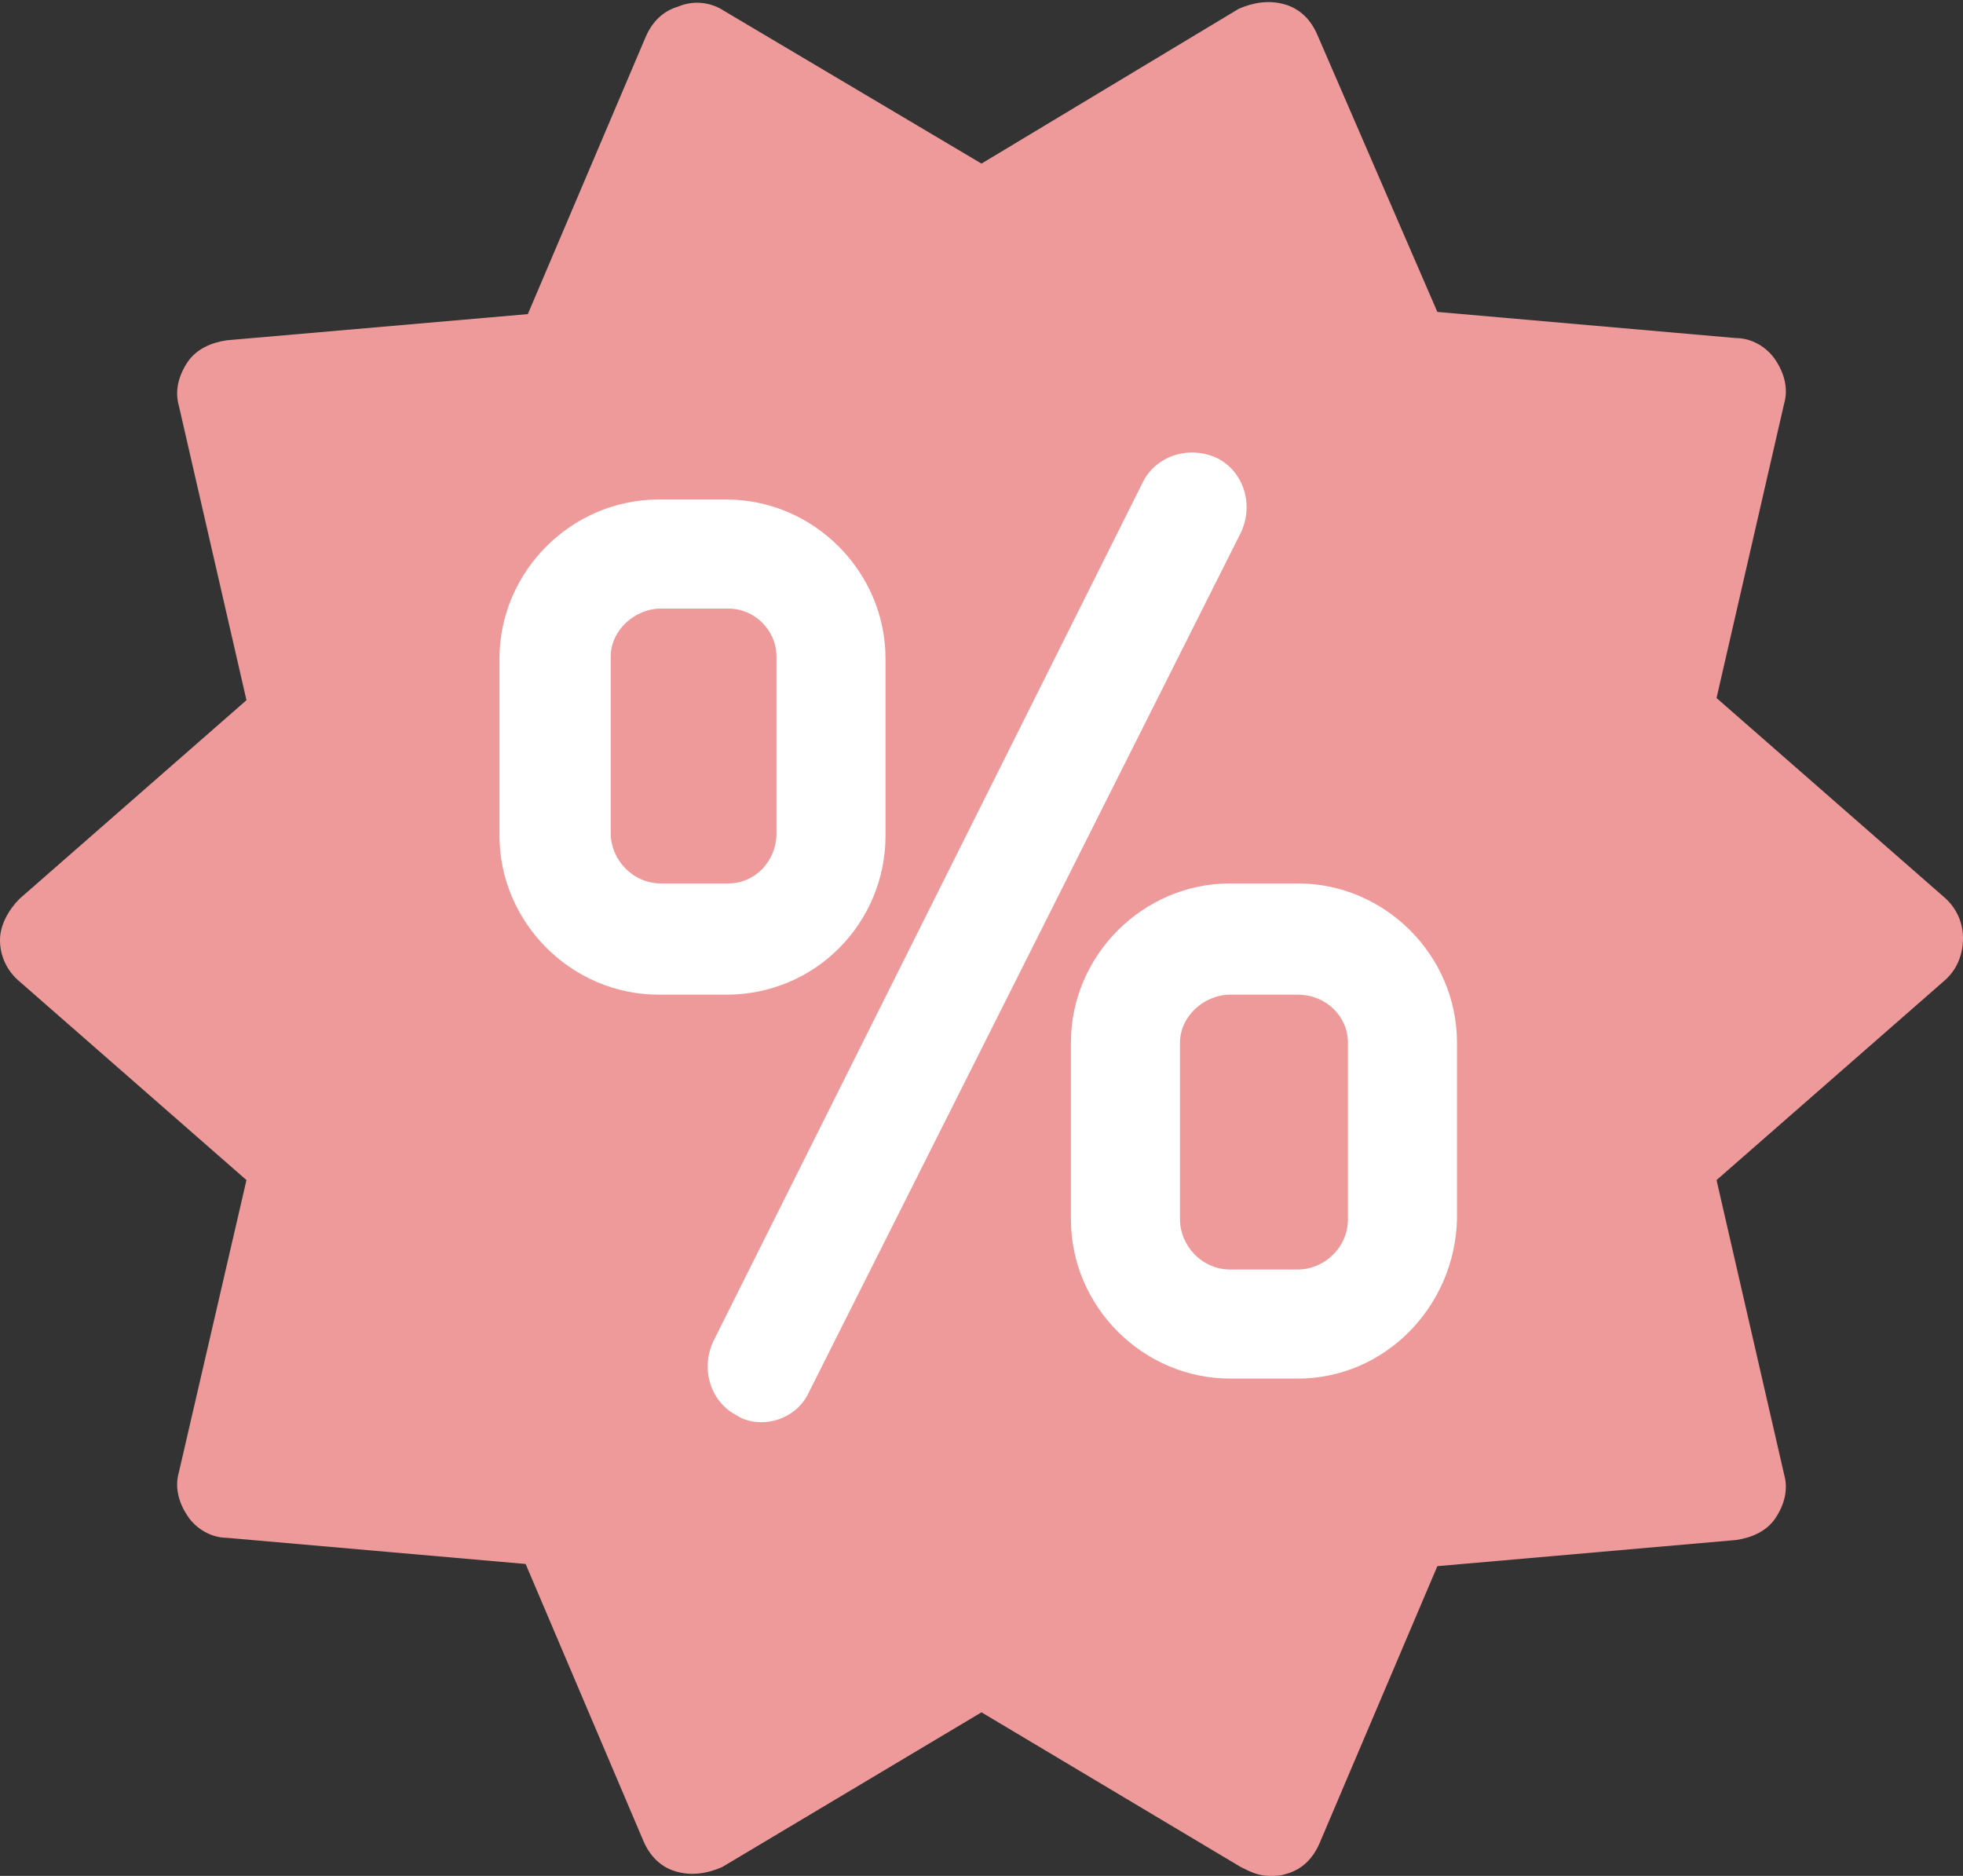 <?xml version="1.0" encoding="UTF-8"?><svg xmlns="http://www.w3.org/2000/svg" xmlns:xlink="http://www.w3.org/1999/xlink" height="86.0" preserveAspectRatio="xMidYMid meet" version="1.0" viewBox="0.6 2.3 90.0 86.0" width="90.0" zoomAndPan="magnify"><rect x="0.6" y="2.3" width="90.0" height="86.0" fill="#333333" stroke="none"/><g><g><g id="change1_1"><path d="M90.6,45.3c0-0.7-0.3-1.4-0.9-1.9l-10.4-9.1l3.1-13.5c0.2-0.7,0-1.4-0.4-2c-0.4-0.6-1.1-1-1.8-1l-13.7-1.2 L61,3.9c-0.3-0.7-0.8-1.2-1.5-1.4c-0.7-0.2-1.4-0.1-2.1,0.2L45.6,9.8L33.8,2.8c-0.6-0.4-1.4-0.5-2.1-0.2c-0.7,0.2-1.2,0.7-1.5,1.4 l-5.4,12.7L11,17.9c-0.7,0.1-1.4,0.4-1.8,1c-0.4,0.6-0.6,1.3-0.4,2l3.1,13.5L1.5,43.5c-0.5,0.5-0.9,1.2-0.9,1.9s0.3,1.4,0.9,1.9 l10.4,9.1L8.8,69.8c-0.2,0.7,0,1.4,0.4,2c0.4,0.6,1.1,1,1.8,1l13.7,1.2l5.4,12.7c0.3,0.7,0.8,1.2,1.5,1.4c0.7,0.2,1.4,0.1,2.1-0.2 l11.9-7.1l11.9,7.1c0.4,0.2,0.8,0.4,1.3,0.4c0.3,0,0.5,0,0.8-0.1c0.7-0.2,1.2-0.7,1.5-1.4l5.4-12.7l13.7-1.2 c0.7-0.1,1.4-0.4,1.8-1c0.4-0.6,0.6-1.3,0.4-2l-3.1-13.5l10.4-9.1C90.3,46.8,90.6,46.1,90.6,45.3z" fill="#ef9a9a"/></g><g id="change2_1"><path d="M33.9,47.9h-3.1c-4,0-7.3-3.3-7.3-7.3v-8.1c0-4,3.3-7.3,7.3-7.3h3.1c4,0,7.3,3.3,7.3,7.3v8.1 C41.2,44.6,38,47.9,33.9,47.9z M30.9,30.2c-1.2,0-2.3,1-2.3,2.2v8.1c0,1.2,1,2.3,2.3,2.3h3.1c1.2,0,2.2-1,2.2-2.3v-8.1 c0-1.2-1-2.2-2.2-2.2H30.9z" fill="#fff"/></g><g id="change2_2"><path d="M60.1,65.5H57c-4,0-7.3-3.3-7.3-7.3v-8.1c0-4,3.3-7.3,7.3-7.3h3.1c4,0,7.3,3.3,7.3,7.3v8.1 C67.3,62.2,64.1,65.5,60.1,65.5z M57,47.9c-1.2,0-2.3,1-2.3,2.2v8.1c0,1.2,1,2.3,2.3,2.3h3.1c1.2,0,2.3-1,2.3-2.3v-8.1 c0-1.2-1-2.2-2.3-2.2H57z" fill="#fff"/></g><g id="change2_3"><path d="M35.5,67.5c-0.4,0-0.8-0.1-1.1-0.3c-1.2-0.6-1.7-2.1-1.1-3.4l19.7-39.4c0.6-1.2,2.1-1.7,3.4-1.1 c1.2,0.6,1.7,2.1,1.1,3.4L37.7,66.1C37.3,67,36.4,67.5,35.5,67.5z" fill="#fff"/></g></g></g></svg>
